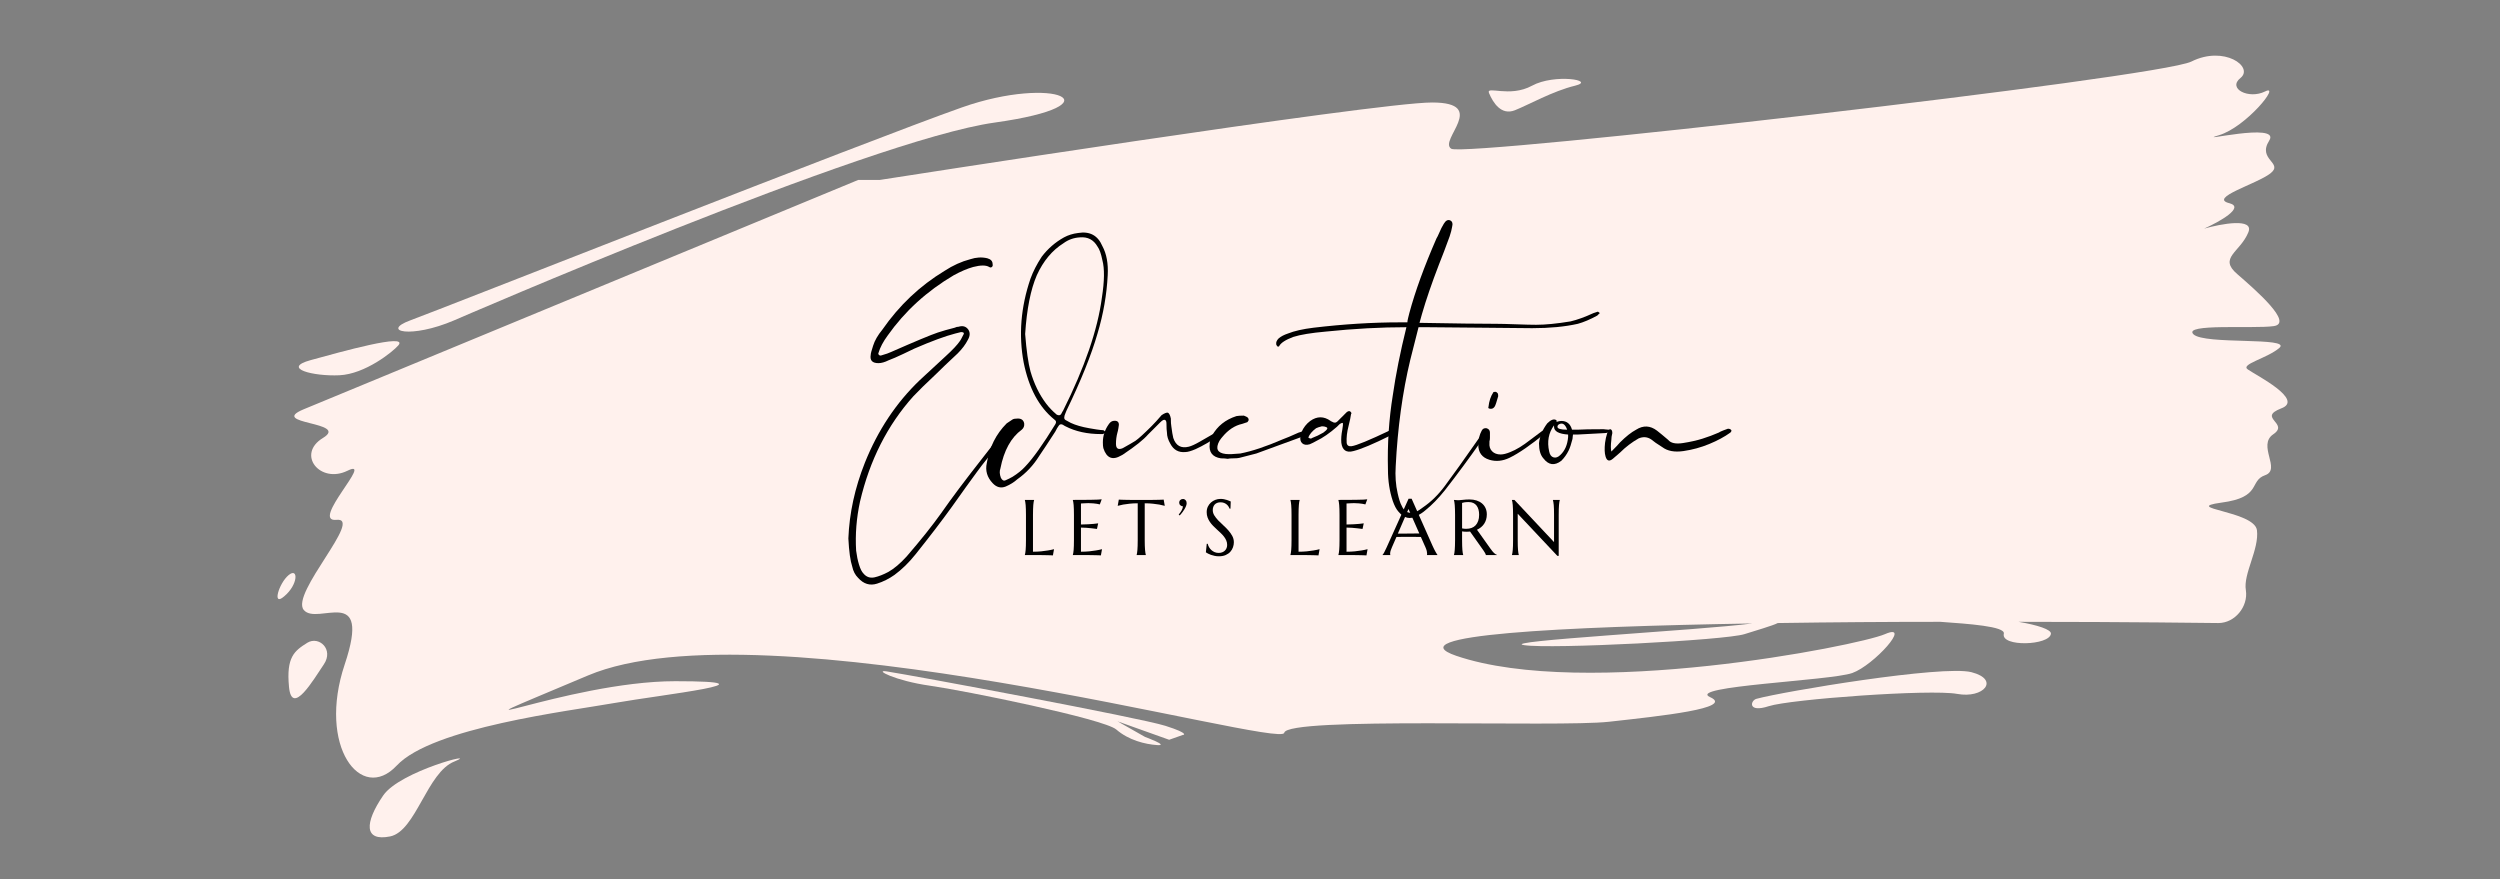 <svg xmlns="http://www.w3.org/2000/svg" xmlns:xlink="http://www.w3.org/1999/xlink" width="3000" zoomAndPan="magnify" viewBox="0 0 2250 791.25" height="1055" preserveAspectRatio="xMidYMid meet" version="1.0"><rect x="0" y="0" width="2250" height="791.25" fill="#808080" stroke="none"/><defs><g/><clipPath id="9fe76f181b"><path d="M 264 50.191 L 2058.57 50.191 L 2058.57 700 L 264 700 Z M 264 50.191 " clip-rule="nonzero"/></clipPath><clipPath id="620313ef60"><path d="M 332 682 L 414 682 L 414 753.773 L 332 753.773 Z M 332 682 " clip-rule="nonzero"/></clipPath><clipPath id="56519ad5be"><path d="M 249.785 515 L 266 515 L 266 540 L 249.785 540 Z M 249.785 515 " clip-rule="nonzero"/></clipPath></defs><g clip-path="url(#9fe76f181b)"><path fill="#fff1ed" d="M 2023.133 332.574 C 2015.762 327.785 2040.457 322.625 2051.516 313.039 C 2062.574 303.09 1984.062 310.461 1974.109 300.875 C 1964.156 290.926 2028.293 296.086 2046.355 293.504 C 2064.418 290.926 2030.504 261.438 2013.551 246.691 C 1996.227 231.949 2016.129 227.156 2023.504 209.094 C 2029.031 195.824 1999.176 201.355 1983.691 205.777 C 1997.699 199.512 2020.555 186.609 2006.547 182.922 C 1987.012 178.133 2031.242 165.598 2043.406 156.016 C 2055.57 146.434 2031.242 143.852 2042.301 126.527 C 2053.359 109.203 1972.266 129.109 1996.965 121.734 C 2021.66 114.363 2053.359 74.922 2038.613 82.297 C 2023.871 89.668 2004.336 79.715 2016.5 70.133 C 2028.664 60.18 2001.754 40.645 1972.266 55.387 C 1942.777 70.133 1318.734 141.27 1306.203 133.898 C 1294.039 126.527 1340.48 92.246 1288.879 92.246 C 1237.273 92.246 792 161.914 792 161.914 L 772.465 161.914 L 273.379 368.332 C 240.57 381.969 315.027 379.391 290.703 394.133 C 266.375 408.875 288.121 435.785 312.816 423.621 C 337.516 411.457 278.539 470.434 302.867 467.852 C 327.562 465.273 261.215 534.203 273.379 548.945 C 285.539 563.691 334.934 524.25 310.238 597.969 C 285.539 671.691 324.98 723.293 357.051 689.016 C 389.117 654.734 511.863 639.992 553.516 632.617 C 595.168 625.246 705.746 613.082 607.699 613.082 C 509.652 613.082 371.793 674.27 529.188 607.922 C 686.582 541.574 1153.23 674.27 1155.812 659.527 C 1158.391 644.781 1401.668 654.734 1448.113 649.574 C 1494.559 644.414 1561.273 637.41 1539.16 627.457 C 1517.043 617.508 1647.16 612.715 1667.062 605.711 C 1686.598 598.707 1721.25 560.004 1696.551 570.695 C 1671.855 581.383 1426.367 629.668 1310.625 590.23 C 1255.703 571.43 1404.617 564.059 1577.125 561.109 C 1529.207 567.375 1347.117 576.961 1371.812 580.645 C 1395.773 584.332 1553.164 576.223 1570.121 570.691 C 1579.336 567.746 1595.922 562.953 1599.977 560.742 C 1648.633 560.004 1698.762 559.637 1746.312 559.637 C 1771.746 561.477 1804.922 563.691 1803.445 570.324 C 1800.496 582.488 1844.73 581.016 1845.836 570.324 C 1846.203 566.637 1834.039 562.586 1816.715 559.637 C 1916.609 559.637 1992.172 560.742 1996.594 560.742 C 2011.34 560.742 2023.504 545.996 2021.289 531.254 C 2018.711 516.508 2033.453 494.391 2031.242 477.066 C 2028.664 459.742 1962.312 457.531 1999.176 452.371 C 2036.035 447.578 2023.871 432.836 2038.613 427.676 C 2053.359 422.516 2031.242 400.766 2045.988 390.816 C 2060.73 380.863 2031.242 376.07 2052.992 367.594 C 2074.371 359.852 2030.504 337.738 2023.133 332.574 Z M 2023.133 332.574 " fill-opacity="1" fill-rule="nonzero"/></g><path fill="#fff1ed" d="M 408.652 288.344 C 408.652 288.344 782.047 126.16 895.211 110.309 C 1008.371 94.457 949.395 67.184 865.723 96.672 C 782.047 126.16 396.492 278.391 369.215 288.344 C 342.305 298.297 369.949 304.93 408.652 288.344 Z M 408.652 288.344 " fill-opacity="1" fill-rule="nonzero"/><path fill="#fff1ed" d="M 305.445 337.738 C 328.668 336.633 353.363 316.727 358.523 310.828 C 368.109 299.402 306.551 316.727 279.645 324.098 C 252.734 331.469 282.223 338.844 305.445 337.738 Z M 305.445 337.738 " fill-opacity="1" fill-rule="nonzero"/><g clip-path="url(#620313ef60)"><path fill="#fff1ed" d="M 344.887 715.922 C 327.93 740.621 327.562 757.574 351.152 752.781 C 374.375 747.992 384.328 694.914 409.023 685.328 C 433.352 675.375 360 693.809 344.887 715.922 Z M 344.887 715.922 " fill-opacity="1" fill-rule="nonzero"/></g><path fill="#fff1ed" d="M 276.695 578.434 C 264.898 585.805 257.527 591.336 260.105 618.242 C 262.688 645.152 282.223 611.609 291.438 597.969 C 300.652 584.332 287.016 572.168 276.695 578.434 Z M 276.695 578.434 " fill-opacity="1" fill-rule="nonzero"/><g clip-path="url(#56519ad5be)"><path fill="#fff1ed" d="M 259.738 517.613 C 250.891 524.988 244.625 546.367 255.684 536.781 C 268.586 526.094 268.586 510.242 259.738 517.613 Z M 259.738 517.613 " fill-opacity="1" fill-rule="nonzero"/></g><path fill="#fff1ed" d="M 1363.336 99.25 C 1375.5 94.457 1397.613 81.926 1417.52 77.133 C 1437.055 72.344 1399.09 66.078 1378.816 77.133 C 1358.543 88.191 1337.164 76.766 1340.113 83.77 C 1343.801 92.617 1351.172 104.043 1363.336 99.25 Z M 1363.336 99.25 " fill-opacity="1" fill-rule="nonzero"/><path fill="#fff1ed" d="M 1774.328 604.973 C 1748.523 598.34 1605.137 622.297 1580.809 628.934 C 1575.281 630.406 1572.703 641.832 1591.867 635.566 C 1611.035 629.301 1737.465 620.086 1761.426 624.508 C 1785.387 628.934 1800.129 611.609 1774.328 604.973 Z M 1774.328 604.973 " fill-opacity="1" fill-rule="nonzero"/><path fill="#fff1ed" d="M 1048.918 653.262 C 1025.695 645.887 823.699 608.289 797.898 604.234 C 786.102 602.395 805.641 612.715 836.969 617.137 C 868.301 621.562 993.625 646.996 1004.684 656.578 C 1015.742 666.16 1030.488 669.848 1041.547 670.586 C 1052.602 671.32 1030.488 663.211 1030.488 663.211 L 1005.789 649.207 L 1052.234 665.793 L 1064.766 661.371 C 1064.398 661.738 1072.141 660.633 1048.918 653.262 Z M 1048.918 653.262 " fill-opacity="1" fill-rule="nonzero"/><g fill="#000000" fill-opacity="1"><g transform="translate(759.157, 526.162)"><g><path d="M 30.156 -0.875 C 23.75 1.164 18.066 -0.582 13.109 -6.125 C 10.484 -8.738 8.738 -12.086 7.875 -16.172 C 6.125 -21.422 4.957 -29.875 4.375 -41.531 C 5.25 -64.258 10.203 -86.988 19.234 -109.719 C 30.891 -138.852 47.352 -163.617 68.625 -184.016 L 91.797 -205.438 C 98.203 -211.27 102.57 -215.93 104.906 -219.422 C 105.195 -219.711 106.07 -221.316 107.531 -224.234 C 108.988 -226.273 108.406 -227.297 105.781 -227.297 L 100.531 -225.984 C 91.5 -223.648 79.258 -219.133 63.812 -212.438 C 62.645 -211.852 59.289 -210.25 53.75 -207.625 C 48.219 -205 43.852 -203.102 40.656 -201.938 C 37.156 -200.195 34.094 -199.328 31.469 -199.328 C 25.938 -199.328 23.609 -201.801 24.484 -206.75 C 24.484 -207.914 25.207 -210.688 26.656 -215.062 C 28.113 -219.719 30.883 -224.523 34.969 -229.484 C 50.125 -251.336 68.773 -268.969 90.922 -282.375 C 98.492 -287.32 106.211 -290.816 114.078 -292.859 C 119.328 -294.609 124.43 -294.898 129.391 -293.734 C 132.586 -292.859 134.188 -291.113 134.188 -288.5 C 134.477 -287.332 134.258 -286.457 133.531 -285.875 C 132.801 -285.289 132.004 -285.289 131.141 -285.875 C 128.223 -287.625 123.41 -287.625 116.703 -285.875 C 111.461 -284.414 105.633 -281.938 99.219 -278.438 C 75.031 -264.156 55.219 -246.086 39.781 -224.234 C 35.695 -218.703 32.926 -213.457 31.469 -208.5 C 31.176 -207.914 31.32 -207.332 31.906 -206.75 C 32.488 -206.164 33.219 -206.02 34.094 -206.312 C 38.176 -207.477 41.094 -208.5 42.844 -209.375 C 64.695 -218.988 78.68 -224.816 84.797 -226.859 C 89.172 -228.316 94.27 -229.773 100.094 -231.234 C 101.258 -231.816 102.426 -232.109 103.594 -232.109 C 107.383 -233.273 110.301 -232.398 112.344 -229.484 C 114.082 -226.859 113.938 -223.797 111.906 -220.297 C 109.863 -216.223 106.801 -212.145 102.719 -208.062 C 93.977 -199.906 87.566 -193.785 83.484 -189.703 C 74.16 -180.961 67.312 -174.258 62.938 -169.594 C 39.625 -143.664 23.598 -112.051 14.859 -74.75 C 11.648 -59.883 10.484 -45.164 11.359 -30.594 C 11.941 -25.938 12.816 -21.711 13.984 -17.922 C 15.148 -14.129 16.461 -11.504 17.922 -10.047 C 20.547 -6.848 23.895 -5.688 27.969 -6.562 C 31.758 -7.438 35.844 -9.035 40.219 -11.359 C 45.457 -14.273 50.992 -18.941 56.828 -25.359 C 69.648 -40.211 79.992 -53.176 87.859 -64.25 C 92.523 -70.957 97.914 -78.391 104.031 -86.547 C 110.156 -94.703 117.223 -103.879 125.234 -114.078 C 133.242 -124.285 138.852 -131.57 142.062 -135.938 C 142.352 -136.227 142.645 -136.594 142.938 -137.031 C 143.227 -137.469 143.52 -137.832 143.812 -138.125 L 145.562 -138.125 C 145.852 -138.125 146 -137.688 146 -136.812 C 146.289 -135.352 145.414 -133.602 143.375 -131.562 C 141.332 -128.656 137.395 -123.555 131.562 -116.266 C 125.738 -108.984 121.805 -103.883 119.766 -100.969 C 114.816 -94.27 107.383 -83.926 97.469 -69.938 C 88.438 -57.406 77.508 -43.125 64.688 -27.094 C 58.863 -19.812 52.598 -13.695 45.891 -8.75 C 40.941 -5.25 35.695 -2.625 30.156 -0.875 Z M 30.156 -0.875 "/></g></g></g><g fill="#000000" fill-opacity="1"><g transform="translate(896.408, 526.162)"><g><path d="M 8.75 -88.297 C 4.375 -86.547 0.438 -87.566 -3.062 -91.359 C -8.008 -96.598 -9.758 -102.57 -8.312 -109.281 C -5.977 -123.562 -0.004 -135.508 9.609 -145.125 L 14.859 -148.625 C 15.734 -149.195 17.336 -149.484 19.672 -149.484 C 22.879 -149.484 24.773 -148.031 25.359 -145.125 C 25.648 -142.789 24.922 -140.895 23.172 -139.438 C 13.555 -132.445 7.145 -120.789 3.938 -104.469 C 3.062 -102.133 3.207 -99.367 4.375 -96.172 C 5.539 -93.836 7 -93.109 8.75 -93.984 C 10.781 -94.859 12.816 -95.875 14.859 -97.031 C 19.523 -99.945 23.316 -103.008 26.234 -106.219 C 33.223 -113.5 42.254 -126.176 53.328 -144.25 C 54.492 -146 54.203 -147.457 52.453 -148.625 C 38.754 -159.695 29.578 -176.742 24.922 -199.766 C 20.254 -224.523 22.289 -249.727 31.031 -275.375 C 33.363 -281.789 36.719 -288.348 41.094 -295.047 C 46.625 -302.336 53.328 -308.164 61.203 -312.531 C 64.984 -314.57 69.207 -315.883 73.875 -316.469 C 84.363 -318.219 91.648 -314.285 95.734 -304.672 C 99.516 -297.672 101.113 -288.926 100.531 -278.438 C 99.656 -260.957 96.598 -243.473 91.359 -225.984 C 85.816 -206.754 76.488 -183.586 63.375 -156.484 C 63.082 -155.898 62.789 -155.172 62.5 -154.297 C 61.051 -151.086 61.051 -149.051 62.5 -148.188 L 67.312 -145.562 C 71.688 -143.52 77.223 -141.914 83.922 -140.75 C 85.379 -140.457 87.566 -140.094 90.484 -139.656 C 93.398 -139.219 95.438 -139 96.594 -139 C 97.758 -138.414 98.344 -137.688 98.344 -136.812 C 98.344 -136.52 97.617 -136.082 96.172 -135.5 L 94.422 -135.5 C 82.18 -135.5 71.539 -137.832 62.5 -142.5 C 61.344 -143.082 60.617 -143.52 60.328 -143.812 C 58.578 -144.688 57.266 -144.395 56.391 -142.938 C 55.516 -141.77 54.492 -140.02 53.328 -137.688 C 46.922 -127.781 42.113 -120.492 38.906 -115.828 C 33.656 -107.379 27.098 -100.391 19.234 -94.859 C 16.316 -92.234 12.82 -90.047 8.75 -88.297 Z M 54.641 -152.984 C 56.391 -152.109 57.703 -152.254 58.578 -153.422 C 59.453 -155.172 60.035 -156.191 60.328 -156.484 C 79.848 -195.535 91.504 -229.484 95.297 -258.328 C 97.617 -273.191 97.766 -284.41 95.734 -291.984 C 94.566 -297.816 93.109 -301.898 91.359 -304.234 C 87.859 -310.348 82.613 -313.113 75.625 -312.531 C 70.082 -312.238 65.129 -310.488 60.766 -307.281 C 50.555 -300.875 42.539 -291.258 36.719 -278.438 C 31.176 -265.613 27.68 -247.984 26.234 -225.547 C 27.391 -210.68 28.988 -199.461 31.031 -191.891 C 34.238 -180.816 38.898 -171.203 45.016 -163.047 C 47.641 -159.547 50.848 -156.191 54.641 -152.984 Z M 54.641 -152.984 "/></g></g></g><g fill="#000000" fill-opacity="1"><g transform="translate(988.201, 526.162)"><g><path d="M 20.984 -116.266 C 13.109 -111.609 7.719 -113.797 4.812 -122.828 C 4.52 -123.992 4.375 -125.742 4.375 -128.078 C 4.375 -133.898 6.117 -139.289 9.609 -144.25 C 10.773 -146 12.086 -147.02 13.547 -147.312 C 17.047 -147.895 18.797 -146.727 18.797 -143.812 C 18.797 -143.52 18.648 -142.5 18.359 -140.75 C 18.066 -139 17.773 -137.688 17.484 -136.812 C 16.609 -133.602 16.172 -130.254 16.172 -126.766 C 16.172 -122.391 18.211 -121.078 22.297 -122.828 C 27.535 -125.742 31.32 -127.93 33.656 -129.391 C 36.57 -131.422 41.523 -135.938 48.516 -142.938 C 50.848 -145.27 53.766 -148.473 57.266 -152.547 C 59.891 -154.297 61.781 -155.023 62.938 -154.734 C 64.102 -154.148 64.977 -152.398 65.562 -149.484 C 65.562 -146.285 65.707 -143.957 66 -142.5 C 66.582 -137.832 67.164 -134.332 67.75 -132 C 70.082 -125.008 74.742 -122.391 81.734 -124.141 C 84.066 -124.723 87.273 -126.18 91.359 -128.516 L 105.781 -136.812 C 106.656 -137.395 107.969 -137.977 109.719 -138.562 C 110.008 -138.852 110.301 -138.926 110.594 -138.781 C 110.883 -138.633 111.031 -138.414 111.031 -138.125 C 111.613 -137.539 111.613 -136.812 111.031 -135.938 L 109.719 -134.625 C 101.551 -129.094 94.266 -124.867 87.859 -121.953 C 83.773 -120.203 80.719 -119.328 78.688 -119.328 C 72.562 -118.742 68.039 -121.223 65.125 -126.766 C 63.082 -130.254 62.062 -133.602 62.062 -136.812 C 61.77 -138.562 61.625 -141.188 61.625 -144.688 C 61.625 -146.727 61.191 -147.895 60.328 -148.188 C 59.453 -148.758 57.992 -148.031 55.953 -146 L 45.016 -135.062 C 40.941 -130.406 33.66 -124.578 23.172 -117.578 C 22.879 -117.285 22.148 -116.848 20.984 -116.266 Z M 20.984 -116.266 "/></g></g></g><g fill="#000000" fill-opacity="1"><g transform="translate(1090.921, 526.162)"><g><path d="M 13.984 -113.219 C 12.523 -113.508 10.488 -113.656 7.875 -113.656 C 0.289 -114.812 -3.062 -119.18 -2.188 -126.766 C -2.188 -128.805 -1.457 -131.281 0 -134.188 C 4.664 -142.645 11.953 -148.473 21.859 -151.672 C 23.316 -151.961 25.5 -152.109 28.406 -152.109 C 28.695 -152.109 29.719 -151.672 31.469 -150.797 C 32.633 -149.922 33.07 -148.906 32.781 -147.75 C 32.195 -146.582 31.613 -146 31.031 -146 L 27.094 -144.688 C 20.395 -143.227 14.422 -139.289 9.172 -132.875 C 8.598 -132.289 7.727 -131.129 6.562 -129.391 C 2.77 -122.391 4.66 -118.453 12.234 -117.578 C 15.148 -117.285 19.523 -117.43 25.359 -118.016 C 35.848 -120.055 48.52 -124.285 63.375 -130.703 C 66.582 -131.859 71.395 -133.895 77.812 -136.812 L 82.172 -138.125 C 83.047 -138.125 83.629 -137.539 83.922 -136.375 C 83.922 -135.5 83.773 -135.062 83.484 -135.062 C 82.316 -133.895 81.297 -133.164 80.422 -132.875 C 75.766 -131.133 68.988 -128.66 60.094 -125.453 C 51.207 -122.242 44.438 -119.766 39.781 -118.016 C 38.906 -117.723 33.805 -116.41 24.484 -114.078 C 23.316 -113.797 21.566 -113.656 19.234 -113.656 C 16.898 -113.656 15.148 -113.508 13.984 -113.219 Z M 13.984 -113.219 "/></g></g></g><g fill="#000000" fill-opacity="1"><g transform="translate(1166.103, 526.162)"><g><path d="M 52.016 -120.203 C 45.609 -118.453 41.969 -120.93 41.094 -127.641 C 40.801 -131.129 41.094 -135.062 41.969 -139.438 C 42.551 -142.645 42.695 -144.688 42.406 -145.562 C 41.82 -145.562 41.238 -145.414 40.656 -145.125 C 40.07 -144.832 39.633 -144.539 39.344 -144.25 C 39.051 -143.957 38.688 -143.594 38.25 -143.156 C 37.812 -142.719 37.445 -142.352 37.156 -142.062 C 30.445 -136.227 24.328 -132.004 18.797 -129.391 C 16.754 -128.223 14.711 -127.203 12.672 -126.328 C 9.766 -125.453 7.508 -125.742 5.906 -127.203 C 4.301 -128.66 3.789 -130.844 4.375 -133.75 C 4.375 -134.332 4.664 -135.5 5.25 -137.25 C 7 -141.332 9.617 -144.688 13.109 -147.312 C 19.234 -151.676 25.352 -151.676 31.469 -147.312 L 31.906 -146.875 L 32.344 -146.875 C 34.383 -145.414 36.133 -145.414 37.594 -146.875 L 45.891 -155.172 C 47.348 -156.336 48.516 -156.484 49.391 -155.609 C 50.266 -154.734 50.41 -154.004 49.828 -153.422 C 49.535 -151.086 48.805 -147.594 47.641 -142.938 C 46.18 -137.395 45.598 -132.297 45.891 -127.641 C 46.18 -125.305 47.641 -124.285 50.266 -124.578 C 54.641 -125.16 66.297 -129.969 85.234 -139 C 86.398 -139 87.129 -138.707 87.422 -138.125 C 88.004 -136.664 87.273 -135.352 85.234 -134.188 C 70.078 -126.613 59.004 -121.953 52.016 -120.203 Z M 14.859 -132 C 18.066 -133.164 21.422 -134.77 24.922 -136.812 C 26.953 -138.27 28.113 -139.438 28.406 -140.312 C 28.695 -140.895 28.332 -141.406 27.312 -141.844 C 26.301 -142.281 25.066 -142.5 23.609 -142.5 C 21.273 -141.914 19.523 -141.332 18.359 -140.75 C 14.859 -138.125 12.523 -135.352 11.359 -132.438 C 12.816 -131.281 13.984 -131.133 14.859 -132 Z M 14.859 -132 "/></g></g></g><g fill="#000000" fill-opacity="1"><g transform="translate(1244.782, 526.162)"><g><path d="M 194.516 -244.781 C 194.805 -244.781 194.953 -244.633 194.953 -244.344 C 194.953 -244.051 194.805 -243.906 194.516 -243.906 L 192.766 -242.156 C 186.359 -238.656 180.531 -236.18 175.281 -234.734 C 163.625 -232.109 149.926 -230.797 134.188 -230.797 C 130.406 -230.797 115.328 -230.941 88.953 -231.234 C 62.578 -231.523 46.188 -231.672 39.781 -231.672 L 31.906 -231.672 C 27.25 -213.598 24.773 -203.832 24.484 -202.375 C 17.484 -173.238 13.109 -141.332 11.359 -106.656 C 10.773 -97.914 11.359 -89.754 13.109 -82.172 C 14.273 -76.93 15.441 -73.289 16.609 -71.25 C 19.234 -64.832 23.895 -63.082 30.594 -66 C 31.758 -66.582 33.508 -67.75 35.844 -69.5 C 43.125 -74.457 49.68 -80.867 55.516 -88.734 C 62.504 -98.055 72.703 -112.332 86.109 -131.562 C 89.609 -135.938 91.941 -138.27 93.109 -138.562 C 93.398 -137.395 93.473 -136.664 93.328 -136.375 C 93.18 -136.082 92.453 -134.988 91.141 -133.094 C 89.828 -131.207 89.023 -130.117 88.734 -129.828 C 77.953 -114.379 66.879 -99.367 55.516 -84.797 C 49.68 -77.516 43.852 -71.539 38.031 -66.875 C 35.695 -64.832 33.219 -63.227 30.594 -62.062 C 24.477 -58.281 18.797 -59.594 13.547 -66 C 11.797 -68.039 10.195 -71.102 8.75 -75.188 C 5.832 -83.926 4.375 -93.395 4.375 -103.594 C 3.789 -126.613 5.25 -148.906 8.75 -170.469 C 11.363 -188.832 15.441 -209.234 20.984 -231.672 C -2.035 -231.672 -26.223 -230.359 -51.578 -227.734 C -64.691 -226.566 -74.453 -224.961 -80.859 -222.922 C -87.859 -220.297 -92.086 -217.531 -93.547 -214.625 C -93.547 -214.332 -93.984 -214.188 -94.859 -214.188 C -95.734 -215.062 -96.172 -215.789 -96.172 -216.375 C -96.453 -218.113 -95.723 -219.859 -93.984 -221.609 C -91.941 -223.359 -89.172 -224.816 -85.672 -225.984 C -79.848 -228.316 -72.125 -230.066 -62.5 -231.234 C -35.406 -234.441 -9.617 -236.047 14.859 -236.047 L 21.859 -236.047 C 21.859 -236.91 22.078 -238.219 22.516 -239.969 C 22.953 -241.719 23.316 -243.176 23.609 -244.344 C 28.848 -263.863 37.004 -286.301 48.078 -311.656 C 48.66 -312.531 49.391 -313.988 50.266 -316.031 C 51.141 -318.07 51.867 -319.676 52.453 -320.844 L 54.641 -324.766 C 56.391 -327.68 58.281 -328.703 60.312 -327.828 C 62.352 -326.953 62.938 -324.914 62.062 -321.719 C 61.77 -319.676 61.047 -316.906 59.891 -313.406 C 58.723 -310.195 57.047 -305.676 54.859 -299.844 C 52.672 -294.02 51.141 -290.094 50.266 -288.062 C 43.859 -271.445 38.758 -256.582 34.969 -243.469 L 32.781 -235.609 C 64.25 -235.023 87.27 -234.734 101.844 -234.734 C 105.633 -234.734 111.535 -234.586 119.547 -234.297 C 127.555 -234.004 133.602 -233.859 137.688 -233.859 C 146.133 -233.859 156.477 -234.875 168.719 -236.906 C 174.844 -238.363 181.691 -240.844 189.266 -244.344 L 193.203 -245.656 C 193.492 -245.656 193.93 -245.363 194.516 -244.781 Z M 194.516 -244.781 "/></g></g></g><g fill="#000000" fill-opacity="1"><g transform="translate(1328.27, 526.162)"><g><path d="M 13.547 -158.234 C 12.672 -158.234 12.016 -158.379 11.578 -158.672 C 11.141 -158.961 11.066 -159.398 11.359 -159.984 C 11.941 -165.223 13.398 -169.594 15.734 -173.094 C 15.734 -173.383 16.461 -173.531 17.922 -173.531 C 18.211 -173.531 18.797 -173.094 19.672 -172.219 C 19.961 -171.633 20.109 -170.758 20.109 -169.594 C 18.648 -164.352 17.629 -161.297 17.047 -160.422 C 16.172 -158.961 15.004 -158.234 13.547 -158.234 Z M 12.234 -112.344 C 5.535 -114.375 2.188 -118.891 2.188 -125.891 C 2.188 -130.547 3.207 -134.77 5.25 -138.562 C 6.125 -140.312 7.578 -141.039 9.609 -140.75 C 11.648 -140.164 12.672 -138.852 12.672 -136.812 L 12.672 -132 C 12.672 -130.844 12.523 -129.828 12.234 -128.953 L 12.234 -127.641 C 11.941 -124.43 12.742 -121.879 14.641 -119.984 C 16.535 -118.086 19.086 -117.141 22.297 -117.141 C 24.629 -117.141 27.539 -117.867 31.031 -119.328 C 36.281 -121.367 42.254 -125.016 48.953 -130.266 L 59.453 -138.125 C 60.898 -139 61.914 -139.289 62.5 -139 C 63.082 -139 63.375 -138.562 63.375 -137.688 C 63.375 -136.812 63.082 -136.375 62.5 -136.375 C 49.395 -125.594 38.613 -118.16 30.156 -114.078 C 24.039 -111.172 18.066 -110.594 12.234 -112.344 Z M 12.234 -112.344 "/></g></g></g><g fill="#000000" fill-opacity="1"><g transform="translate(1382.908, 526.162)"><g><path d="M 64.688 -139.438 C 65.562 -139.438 65.707 -138.926 65.125 -137.906 C 64.539 -136.883 63.234 -136.375 61.203 -136.375 L 36.719 -135.062 L 32.781 -135.062 C 32.781 -134.77 32.707 -134.188 32.562 -133.312 C 32.414 -132.438 32.344 -131.711 32.344 -131.141 C 31.176 -126.473 30.008 -122.973 28.844 -120.641 C 27.102 -117.141 24.922 -114.082 22.297 -111.469 C 16.172 -106.801 10.781 -107.531 6.125 -113.656 C 3.5 -116.562 2.188 -121.078 2.188 -127.203 C 2.77 -133.316 5.242 -139.289 9.609 -145.125 C 12.816 -148.32 15.441 -149.344 17.484 -148.188 C 18.066 -147.895 18.211 -147.312 17.922 -146.438 C 19.672 -147.02 21.129 -147.312 22.297 -147.312 C 27.242 -147.312 30.445 -144.688 31.906 -139.438 L 36.719 -139.438 C 41.094 -139.727 48.961 -139.875 60.328 -139.875 C 60.617 -139.875 61.27 -139.801 62.281 -139.656 C 63.301 -139.508 64.102 -139.438 64.688 -139.438 Z M 27.531 -139.438 C 25.789 -144.395 23.316 -146 20.109 -144.25 C 19.234 -143.664 18.797 -142.938 18.797 -142.062 C 18.797 -140.312 21.707 -139.438 27.531 -139.438 Z M 21.422 -116.703 C 25.492 -120.492 27.82 -125.883 28.406 -132.875 L 28.406 -135.062 C 19.957 -135.645 15.734 -137.977 15.734 -142.062 L 15.734 -143.375 C 10.785 -136.664 9.328 -128.797 11.359 -119.766 C 11.941 -116.848 13.254 -115.098 15.297 -114.516 C 17.336 -113.941 19.379 -114.672 21.422 -116.703 Z M 21.422 -116.703 "/></g></g></g><g fill="#000000" fill-opacity="1"><g transform="translate(1439.732, 526.162)"><g><path d="M 11.797 -113.219 C 8.598 -110.594 6.414 -111.316 5.25 -115.391 C 4.375 -118.305 4.227 -122.391 4.812 -127.641 C 5.102 -130.254 5.832 -133.457 7 -137.25 C 7.582 -139 8.453 -139.875 9.609 -139.875 C 10.773 -139.582 11.359 -138.414 11.359 -136.375 C 10.773 -134.039 10.484 -132.004 10.484 -130.266 C 9.898 -125.598 9.898 -122.098 10.484 -119.766 C 14.273 -123.555 16.898 -126.328 18.359 -128.078 C 23.609 -133.316 28.414 -137.102 32.781 -139.438 C 39.195 -143.52 45.461 -143.227 51.578 -138.562 C 54.203 -136.52 57.551 -133.754 61.625 -130.266 C 63.957 -127.348 68.398 -126.398 74.953 -127.422 C 81.516 -128.441 87.344 -129.75 92.438 -131.344 C 97.539 -132.945 102.426 -134.77 107.094 -136.812 C 107.969 -137.395 109.348 -138.051 111.234 -138.781 C 113.129 -139.508 114.516 -140.02 115.391 -140.312 C 116.848 -140.312 117.867 -139.875 118.453 -139 C 118.742 -138.414 118.453 -137.688 117.578 -136.812 C 112.336 -133.031 106 -129.609 98.562 -126.547 C 91.133 -123.484 83.41 -121.367 75.391 -120.203 C 67.379 -119.035 61.047 -120.203 56.391 -123.703 C 51.723 -126.617 48.367 -128.953 46.328 -130.703 C 42.836 -133.023 39.051 -133.312 34.969 -131.562 C 28.852 -128.07 23.316 -123.848 18.359 -118.891 Z M 11.797 -113.219 "/></g></g></g><g fill="#000000" fill-opacity="1"><g transform="translate(917.416, 499.589)"><g><path d="M 12.266 -3.047 C 14.984 -3.047 17.484 -3.16 19.766 -3.391 C 22.055 -3.617 24.055 -3.883 25.766 -4.188 C 27.754 -4.508 29.566 -4.891 31.203 -5.328 L 30.203 0.281 C 29.922 0.258 29.504 0.234 28.953 0.203 C 28.398 0.18 27.781 0.16 27.094 0.141 C 26.414 0.117 25.703 0.098 24.953 0.078 C 24.203 0.066 23.492 0.055 22.828 0.047 C 22.16 0.035 21.566 0.023 21.047 0.016 C 20.523 0.004 20.148 0 19.922 0 L 4.953 0 L 4.953 -0.141 C 5.086 -0.617 5.219 -1.219 5.344 -1.938 C 5.477 -2.656 5.586 -3.547 5.672 -4.609 C 5.766 -5.672 5.832 -6.93 5.875 -8.391 C 5.926 -9.859 5.953 -11.578 5.953 -13.547 L 5.953 -36.094 C 5.953 -38.051 5.926 -39.766 5.875 -41.234 C 5.832 -42.703 5.766 -43.973 5.672 -45.047 C 5.586 -46.117 5.477 -47.008 5.344 -47.719 C 5.219 -48.438 5.086 -49.039 4.953 -49.531 L 4.953 -49.672 L 13.266 -49.672 L 13.266 -49.531 C 13.129 -49.039 12.992 -48.438 12.859 -47.719 C 12.734 -47.008 12.629 -46.117 12.547 -45.047 C 12.473 -43.973 12.406 -42.703 12.344 -41.234 C 12.289 -39.766 12.266 -38.051 12.266 -36.094 Z M 12.266 -3.047 "/></g></g></g><g fill="#000000" fill-opacity="1"><g transform="translate(960.603, 499.589)"><g><path d="M 4.953 -49.672 C 7.836 -49.672 10.707 -49.68 13.562 -49.703 C 16.414 -49.723 19.031 -49.75 21.406 -49.781 C 23.781 -49.82 25.812 -49.875 27.5 -49.938 C 29.188 -50.008 30.332 -50.102 30.938 -50.219 L 29.234 -45.625 C 28.473 -45.82 27.582 -46.004 26.562 -46.172 C 25.688 -46.305 24.617 -46.438 23.359 -46.562 C 22.098 -46.695 20.648 -46.766 19.016 -46.766 C 18.461 -46.766 17.797 -46.742 17.016 -46.703 C 16.242 -46.672 15.504 -46.633 14.797 -46.594 C 13.961 -46.539 13.117 -46.492 12.266 -46.453 L 12.266 -27.531 C 14.641 -27.562 16.785 -27.633 18.703 -27.75 C 20.617 -27.863 22.25 -27.977 23.594 -28.094 C 25.156 -28.227 26.539 -28.391 27.75 -28.578 L 26.672 -23.547 C 25.078 -23.754 23.445 -23.953 21.781 -24.141 C 20.352 -24.305 18.797 -24.453 17.109 -24.578 C 15.422 -24.703 13.805 -24.766 12.266 -24.766 L 12.266 -3.047 C 14.984 -3.047 17.484 -3.16 19.766 -3.391 C 22.055 -3.617 24.055 -3.883 25.766 -4.188 C 27.754 -4.508 29.566 -4.891 31.203 -5.328 L 30.203 0.281 C 29.922 0.258 29.504 0.234 28.953 0.203 C 28.398 0.18 27.781 0.16 27.094 0.141 C 26.414 0.117 25.703 0.098 24.953 0.078 C 24.203 0.066 23.492 0.055 22.828 0.047 C 22.16 0.035 21.566 0.023 21.047 0.016 C 20.523 0.004 20.148 0 19.922 0 L 4.953 0 L 4.953 -0.141 C 5.086 -0.617 5.219 -1.219 5.344 -1.938 C 5.477 -2.656 5.586 -3.547 5.672 -4.609 C 5.766 -5.672 5.832 -6.93 5.875 -8.391 C 5.926 -9.859 5.953 -11.578 5.953 -13.547 L 5.953 -36.094 C 5.953 -38.051 5.926 -39.766 5.875 -41.234 C 5.832 -42.703 5.766 -43.973 5.672 -45.047 C 5.586 -46.117 5.477 -47.008 5.344 -47.719 C 5.219 -48.438 5.086 -49.039 4.953 -49.531 Z M 4.953 -49.672 "/></g></g></g><g fill="#000000" fill-opacity="1"><g transform="translate(1005.936, 499.589)"><g><path d="M 18.016 -46.625 C 15.285 -46.625 12.82 -46.5 10.625 -46.25 C 8.438 -46.008 6.547 -45.754 4.953 -45.484 C 3.109 -45.129 1.457 -44.75 0 -44.344 L 1 -49.953 C 1.281 -49.922 1.695 -49.895 2.25 -49.875 C 2.801 -49.852 3.414 -49.832 4.094 -49.812 C 4.781 -49.789 5.5 -49.77 6.25 -49.75 C 7 -49.738 7.707 -49.727 8.375 -49.719 C 9.051 -49.707 9.648 -49.695 10.172 -49.688 C 10.691 -49.676 11.066 -49.672 11.297 -49.672 L 31.062 -49.672 C 31.301 -49.672 31.676 -49.676 32.188 -49.688 C 32.707 -49.695 33.301 -49.707 33.969 -49.719 C 34.645 -49.727 35.359 -49.738 36.109 -49.75 C 36.859 -49.77 37.57 -49.789 38.25 -49.812 C 38.938 -49.832 39.555 -49.852 40.109 -49.875 C 40.66 -49.895 41.078 -49.922 41.359 -49.953 L 42.359 -44.344 C 40.879 -44.75 39.219 -45.129 37.375 -45.484 C 35.781 -45.754 33.883 -46.008 31.688 -46.25 C 29.5 -46.5 27.039 -46.625 24.312 -46.625 L 24.312 -13.547 C 24.312 -11.578 24.336 -9.859 24.391 -8.391 C 24.453 -6.93 24.523 -5.672 24.609 -4.609 C 24.691 -3.547 24.797 -2.656 24.922 -1.938 C 25.047 -1.219 25.176 -0.617 25.312 -0.141 L 25.312 0 L 17.047 0 L 17.047 -0.141 C 17.18 -0.617 17.305 -1.219 17.422 -1.938 C 17.535 -2.656 17.641 -3.547 17.734 -4.609 C 17.828 -5.672 17.895 -6.93 17.938 -8.391 C 17.988 -9.859 18.016 -11.578 18.016 -13.547 Z M 18.016 -46.625 "/></g></g></g><g fill="#000000" fill-opacity="1"><g transform="translate(1058.851, 499.589)"><g><path d="M 2.422 -47.25 C 2.422 -48.164 2.742 -48.938 3.391 -49.562 C 4.035 -50.188 4.844 -50.5 5.812 -50.5 C 6.738 -50.5 7.523 -50.141 8.172 -49.422 C 8.816 -48.711 9.141 -47.828 9.141 -46.766 C 9.141 -45.953 8.953 -45.07 8.578 -44.125 C 8.211 -43.176 7.734 -42.219 7.141 -41.25 C 6.555 -40.281 5.895 -39.316 5.156 -38.359 C 4.414 -37.398 3.664 -36.504 2.906 -35.672 L 1.969 -36.469 C 3.008 -37.676 3.875 -38.898 4.562 -40.141 C 5.258 -41.391 5.676 -42.625 5.812 -43.844 C 4.895 -43.914 4.098 -44.258 3.422 -44.875 C 2.754 -45.488 2.422 -46.281 2.422 -47.25 Z M 2.422 -47.25 "/></g></g></g><g fill="#000000" fill-opacity="1"><g transform="translate(1081.752, 499.589)"><g><path d="M 25.672 -41.766 L 24.906 -41.766 C 24.719 -42.297 24.422 -42.895 24.016 -43.562 C 23.617 -44.238 23.086 -44.867 22.422 -45.453 C 21.766 -46.047 20.969 -46.535 20.031 -46.922 C 19.102 -47.316 18.004 -47.516 16.734 -47.516 C 15.598 -47.516 14.594 -47.344 13.719 -47 C 12.844 -46.656 12.109 -46.172 11.516 -45.547 C 10.93 -44.922 10.488 -44.18 10.188 -43.328 C 9.883 -42.473 9.734 -41.523 9.734 -40.484 C 9.734 -38.828 10.195 -37.238 11.125 -35.719 C 12.062 -34.207 13.234 -32.711 14.641 -31.234 C 16.055 -29.766 17.582 -28.289 19.219 -26.812 C 20.863 -25.332 22.391 -23.797 23.797 -22.203 C 25.203 -20.609 26.375 -18.938 27.312 -17.188 C 28.25 -15.445 28.719 -13.57 28.719 -11.562 C 28.719 -10.062 28.457 -8.555 27.938 -7.047 C 27.414 -5.535 26.613 -4.176 25.531 -2.969 C 24.445 -1.77 23.051 -0.797 21.344 -0.047 C 19.633 0.703 17.598 1.078 15.234 1.078 C 13.922 1.078 12.672 0.953 11.484 0.703 C 10.297 0.461 9.195 0.164 8.188 -0.188 C 7.188 -0.551 6.285 -0.938 5.484 -1.344 C 4.691 -1.758 4.039 -2.145 3.531 -2.5 L 4.328 -10.156 L 5.203 -10.156 C 5.453 -9.062 5.863 -8.023 6.438 -7.047 C 7.02 -6.066 7.734 -5.203 8.578 -4.453 C 9.422 -3.703 10.383 -3.098 11.469 -2.641 C 12.551 -2.191 13.738 -1.969 15.031 -1.969 C 16.207 -1.969 17.266 -2.145 18.203 -2.5 C 19.141 -2.863 19.941 -3.363 20.609 -4 C 21.273 -4.633 21.785 -5.391 22.141 -6.266 C 22.504 -7.141 22.688 -8.098 22.688 -9.141 C 22.688 -10.598 22.422 -11.941 21.891 -13.172 C 21.359 -14.41 20.66 -15.582 19.797 -16.688 C 18.93 -17.801 17.945 -18.875 16.844 -19.906 C 15.75 -20.945 14.625 -21.992 13.469 -23.047 C 12.312 -24.098 11.188 -25.176 10.094 -26.281 C 9 -27.395 8.02 -28.582 7.156 -29.844 C 6.289 -31.102 5.594 -32.453 5.062 -33.891 C 4.531 -35.336 4.266 -36.926 4.266 -38.656 C 4.266 -40.477 4.613 -42.125 5.312 -43.594 C 6.02 -45.062 6.957 -46.312 8.125 -47.344 C 9.289 -48.383 10.613 -49.18 12.094 -49.734 C 13.57 -50.297 15.094 -50.578 16.656 -50.578 C 17.812 -50.578 18.875 -50.484 19.844 -50.297 C 20.812 -50.109 21.68 -49.883 22.453 -49.625 C 23.234 -49.375 23.91 -49.125 24.484 -48.875 C 25.066 -48.625 25.539 -48.414 25.906 -48.25 Z M 25.672 -41.766 "/></g></g></g><g fill="#000000" fill-opacity="1"><g transform="translate(1124.593, 499.589)"><g/></g></g><g fill="#000000" fill-opacity="1"><g transform="translate(1156.425, 499.589)"><g><path d="M 12.266 -3.047 C 14.984 -3.047 17.484 -3.16 19.766 -3.391 C 22.055 -3.617 24.055 -3.883 25.766 -4.188 C 27.754 -4.508 29.566 -4.891 31.203 -5.328 L 30.203 0.281 C 29.922 0.258 29.504 0.234 28.953 0.203 C 28.398 0.18 27.781 0.16 27.094 0.141 C 26.414 0.117 25.703 0.098 24.953 0.078 C 24.203 0.066 23.492 0.055 22.828 0.047 C 22.16 0.035 21.566 0.023 21.047 0.016 C 20.523 0.004 20.148 0 19.922 0 L 4.953 0 L 4.953 -0.141 C 5.086 -0.617 5.219 -1.219 5.344 -1.938 C 5.477 -2.656 5.586 -3.547 5.672 -4.609 C 5.766 -5.672 5.832 -6.93 5.875 -8.391 C 5.926 -9.859 5.953 -11.578 5.953 -13.547 L 5.953 -36.094 C 5.953 -38.051 5.926 -39.766 5.875 -41.234 C 5.832 -42.703 5.766 -43.973 5.672 -45.047 C 5.586 -46.117 5.477 -47.008 5.344 -47.719 C 5.219 -48.438 5.086 -49.039 4.953 -49.531 L 4.953 -49.672 L 13.266 -49.672 L 13.266 -49.531 C 13.129 -49.039 12.992 -48.438 12.859 -47.719 C 12.734 -47.008 12.629 -46.117 12.547 -45.047 C 12.473 -43.973 12.406 -42.703 12.344 -41.234 C 12.289 -39.766 12.266 -38.051 12.266 -36.094 Z M 12.266 -3.047 "/></g></g></g><g fill="#000000" fill-opacity="1"><g transform="translate(1199.612, 499.589)"><g><path d="M 4.953 -49.672 C 7.836 -49.672 10.707 -49.68 13.562 -49.703 C 16.414 -49.723 19.031 -49.75 21.406 -49.781 C 23.781 -49.82 25.812 -49.875 27.5 -49.938 C 29.188 -50.008 30.332 -50.102 30.938 -50.219 L 29.234 -45.625 C 28.473 -45.82 27.582 -46.004 26.562 -46.172 C 25.688 -46.305 24.617 -46.438 23.359 -46.562 C 22.098 -46.695 20.648 -46.766 19.016 -46.766 C 18.461 -46.766 17.797 -46.742 17.016 -46.703 C 16.242 -46.672 15.504 -46.633 14.797 -46.594 C 13.961 -46.539 13.117 -46.492 12.266 -46.453 L 12.266 -27.531 C 14.641 -27.562 16.785 -27.633 18.703 -27.75 C 20.617 -27.863 22.25 -27.977 23.594 -28.094 C 25.156 -28.227 26.539 -28.391 27.75 -28.578 L 26.672 -23.547 C 25.078 -23.754 23.445 -23.953 21.781 -24.141 C 20.352 -24.305 18.797 -24.453 17.109 -24.578 C 15.422 -24.703 13.805 -24.766 12.266 -24.766 L 12.266 -3.047 C 14.984 -3.047 17.484 -3.16 19.766 -3.391 C 22.055 -3.617 24.055 -3.883 25.766 -4.188 C 27.754 -4.508 29.566 -4.891 31.203 -5.328 L 30.203 0.281 C 29.922 0.258 29.504 0.234 28.953 0.203 C 28.398 0.18 27.781 0.16 27.094 0.141 C 26.414 0.117 25.703 0.098 24.953 0.078 C 24.203 0.066 23.492 0.055 22.828 0.047 C 22.16 0.035 21.566 0.023 21.047 0.016 C 20.523 0.004 20.148 0 19.922 0 L 4.953 0 L 4.953 -0.141 C 5.086 -0.617 5.219 -1.219 5.344 -1.938 C 5.477 -2.656 5.586 -3.547 5.672 -4.609 C 5.766 -5.672 5.832 -6.93 5.875 -8.391 C 5.926 -9.859 5.953 -11.578 5.953 -13.547 L 5.953 -36.094 C 5.953 -38.051 5.926 -39.766 5.875 -41.234 C 5.832 -42.703 5.766 -43.973 5.672 -45.047 C 5.586 -46.117 5.477 -47.008 5.344 -47.719 C 5.219 -48.438 5.086 -49.039 4.953 -49.531 Z M 4.953 -49.672 "/></g></g></g><g fill="#000000" fill-opacity="1"><g transform="translate(1244.945, 499.589)"><g><path d="M 39.312 0 L 39.312 -0.141 C 39.352 -0.254 39.383 -0.426 39.406 -0.656 C 39.438 -0.883 39.453 -1.094 39.453 -1.281 C 39.453 -2 39.352 -2.789 39.156 -3.656 C 38.957 -4.52 38.582 -5.598 38.031 -6.891 L 33.844 -16.312 C 32.551 -16.363 30.828 -16.391 28.672 -16.391 C 26.523 -16.391 24.207 -16.391 21.719 -16.391 C 19.895 -16.391 18.133 -16.391 16.438 -16.391 C 14.738 -16.391 13.207 -16.363 11.844 -16.312 L 7.859 -7.172 C 7.516 -6.316 7.145 -5.379 6.75 -4.359 C 6.363 -3.348 6.172 -2.32 6.172 -1.281 C 6.172 -0.977 6.191 -0.727 6.234 -0.531 C 6.273 -0.344 6.32 -0.211 6.375 -0.141 L 6.375 0 L -0.688 0 L -0.688 -0.141 C -0.27 -0.578 0.242 -1.352 0.859 -2.469 C 1.484 -3.594 2.164 -5 2.906 -6.688 L 22.75 -50.703 L 25.531 -50.703 L 44.344 -8.375 C 44.781 -7.383 45.234 -6.422 45.703 -5.484 C 46.18 -4.555 46.625 -3.723 47.031 -2.984 C 47.445 -2.242 47.816 -1.617 48.141 -1.109 C 48.461 -0.598 48.68 -0.273 48.797 -0.141 L 48.797 0 Z M 16.875 -19.359 C 18.207 -19.359 19.578 -19.363 20.984 -19.375 C 22.398 -19.383 23.781 -19.395 25.125 -19.406 C 26.477 -19.426 27.773 -19.441 29.016 -19.453 C 30.266 -19.461 31.398 -19.477 32.422 -19.5 L 22.688 -41.5 L 13.125 -19.359 Z M 16.875 -19.359 "/></g></g></g><g fill="#000000" fill-opacity="1"><g transform="translate(1303.607, 499.589)"><g><path d="M 12.266 -13.547 C 12.266 -11.578 12.289 -9.859 12.344 -8.391 C 12.406 -6.93 12.473 -5.672 12.547 -4.609 C 12.629 -3.547 12.734 -2.656 12.859 -1.938 C 12.992 -1.219 13.129 -0.617 13.266 -0.141 L 13.266 0 L 4.953 0 L 4.953 -0.141 C 5.086 -0.617 5.219 -1.219 5.344 -1.938 C 5.477 -2.656 5.582 -3.547 5.656 -4.609 C 5.738 -5.672 5.805 -6.926 5.859 -8.375 C 5.922 -9.832 5.953 -11.555 5.953 -13.547 L 5.953 -36.094 C 5.953 -38.051 5.922 -39.766 5.859 -41.234 C 5.805 -42.703 5.738 -43.969 5.656 -45.031 C 5.582 -46.094 5.477 -46.984 5.344 -47.703 C 5.219 -48.43 5.086 -49.039 4.953 -49.531 L 4.953 -49.672 L 6.406 -49.531 C 6.844 -49.488 7.332 -49.457 7.875 -49.438 C 8.414 -49.426 8.977 -49.422 9.562 -49.422 C 10.457 -49.422 11.672 -49.531 13.203 -49.75 C 14.742 -49.969 16.703 -50.078 19.078 -50.078 C 21.297 -50.078 23.348 -49.773 25.234 -49.172 C 27.117 -48.578 28.754 -47.703 30.141 -46.547 C 31.523 -45.398 32.602 -43.988 33.375 -42.312 C 34.145 -40.633 34.531 -38.734 34.531 -36.609 C 34.531 -34.953 34.316 -33.41 33.891 -31.984 C 33.461 -30.566 32.863 -29.281 32.094 -28.125 C 31.32 -26.969 30.391 -25.945 29.297 -25.062 C 28.211 -24.176 27.004 -23.43 25.672 -22.828 L 37.828 -5.75 C 38.422 -4.895 38.977 -4.156 39.5 -3.531 C 40.02 -2.906 40.516 -2.367 40.984 -1.922 C 41.461 -1.473 41.922 -1.102 42.359 -0.812 C 42.797 -0.52 43.25 -0.297 43.719 -0.141 L 43.719 0 L 33.703 0 C 33.629 -0.438 33.398 -1.02 33.016 -1.75 C 32.641 -2.477 32.195 -3.195 31.688 -3.906 L 19.438 -21.203 C 18.906 -21.148 18.375 -21.109 17.844 -21.078 C 17.312 -21.047 16.766 -21.031 16.203 -21.031 C 15.555 -21.031 14.906 -21.051 14.25 -21.094 C 13.594 -21.133 12.93 -21.219 12.266 -21.344 Z M 12.266 -24.031 C 12.891 -23.895 13.523 -23.797 14.172 -23.734 C 14.816 -23.68 15.438 -23.656 16.031 -23.656 C 17.77 -23.656 19.352 -23.914 20.781 -24.438 C 22.219 -24.957 23.438 -25.75 24.438 -26.812 C 25.438 -27.875 26.211 -29.191 26.766 -30.766 C 27.328 -32.348 27.609 -34.203 27.609 -36.328 C 27.609 -38.066 27.41 -39.641 27.016 -41.047 C 26.617 -42.453 26.035 -43.645 25.266 -44.625 C 24.492 -45.613 23.52 -46.379 22.344 -46.922 C 21.164 -47.461 19.789 -47.734 18.219 -47.734 C 16.625 -47.734 15.352 -47.648 14.406 -47.484 C 13.457 -47.328 12.742 -47.156 12.266 -46.969 Z M 12.266 -24.031 "/></g></g></g><g fill="#000000" fill-opacity="1"><g transform="translate(1356.072, 499.589)"><g><path d="M 6.891 -49.672 L 42.562 -11.703 L 42.562 -36.094 C 42.562 -38.051 42.539 -39.766 42.5 -41.234 C 42.457 -42.703 42.391 -43.973 42.297 -45.047 C 42.203 -46.117 42.086 -47.008 41.953 -47.719 C 41.828 -48.438 41.695 -49.039 41.562 -49.531 L 41.562 -49.672 L 47.734 -49.672 L 47.734 -49.531 C 47.586 -49.039 47.457 -48.438 47.344 -47.719 C 47.227 -47.008 47.125 -46.117 47.031 -45.047 C 46.945 -43.973 46.879 -42.703 46.828 -41.234 C 46.785 -39.766 46.766 -38.051 46.766 -36.094 L 46.766 0.688 L 45.547 0.688 L 9.875 -37.234 L 9.875 -13.547 C 9.875 -11.578 9.895 -9.859 9.938 -8.391 C 9.988 -6.93 10.055 -5.672 10.141 -4.609 C 10.234 -3.547 10.336 -2.656 10.453 -1.938 C 10.578 -1.219 10.707 -0.617 10.844 -0.141 L 10.844 0 L 4.672 0 L 4.672 -0.141 C 4.816 -0.617 4.953 -1.219 5.078 -1.938 C 5.203 -2.656 5.312 -3.547 5.406 -4.609 C 5.5 -5.672 5.566 -6.93 5.609 -8.391 C 5.66 -9.859 5.688 -11.578 5.688 -13.547 L 5.688 -36.094 C 5.688 -38.051 5.66 -39.766 5.609 -41.234 C 5.566 -42.703 5.5 -43.973 5.406 -45.047 C 5.312 -46.117 5.203 -47.008 5.078 -47.719 C 4.953 -48.438 4.816 -49.039 4.672 -49.531 L 4.672 -49.672 Z M 6.891 -49.672 "/></g></g></g></svg>